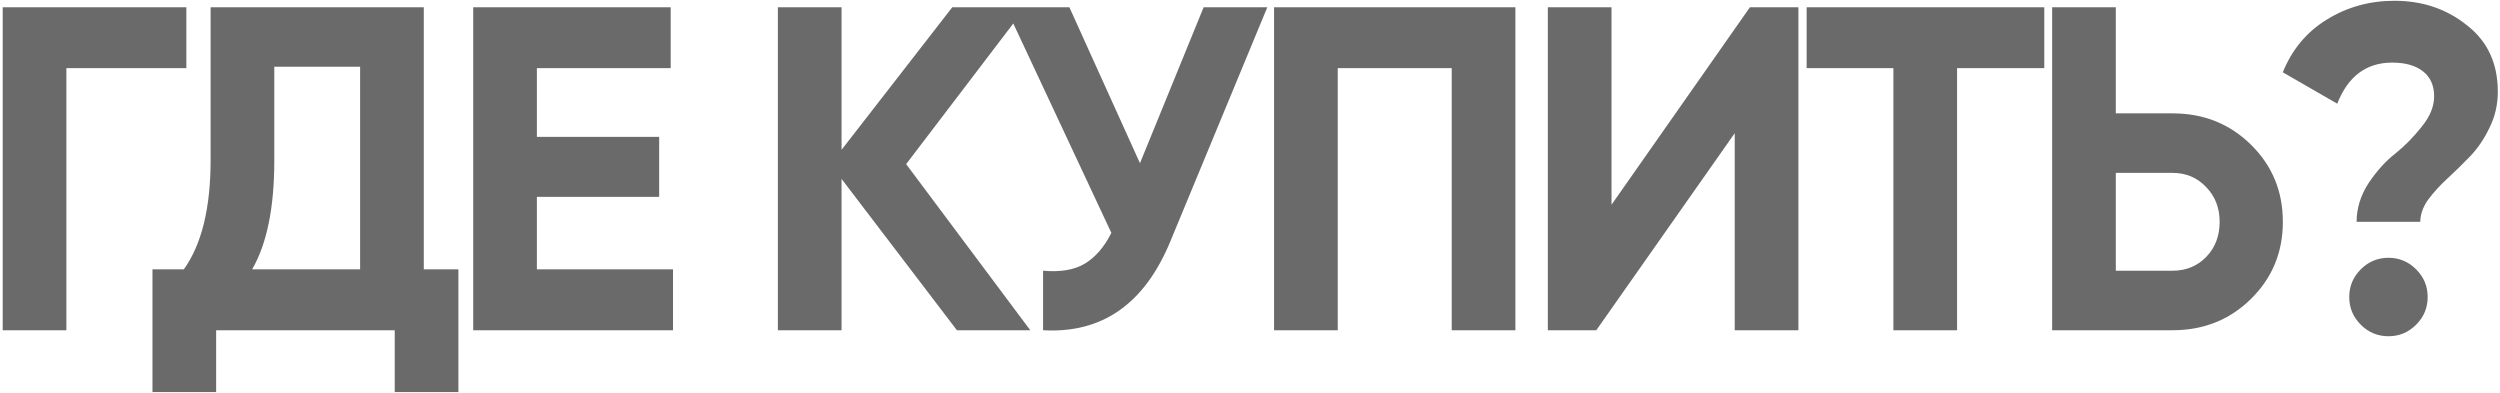 <?xml version="1.0" encoding="UTF-8"?> <svg xmlns="http://www.w3.org/2000/svg" width="916" height="144" viewBox="0 0 916 144" fill="none"><path d="M68.279 2.651V24.968L24.321 24.968L24.321 121H0.99L0.99 2.651L68.279 2.651ZM155.278 98.683H167.958V143.655H144.626V121L79.196 121L79.196 143.655L55.865 143.655L55.865 98.683H67.361C73.899 89.553 77.168 76.196 77.168 58.613L77.168 2.651L155.278 2.651L155.278 98.683ZM92.384 98.683L131.946 98.683L131.946 24.461L100.499 24.461L100.499 58.951C100.499 76.084 97.794 89.328 92.384 98.683ZM196.713 98.683L246.589 98.683V121L173.382 121L173.382 2.651L245.743 2.651V24.968L196.713 24.968V50.16L241.517 50.16V72.139L196.713 72.139L196.713 98.683ZM377.495 121H350.613L308.346 65.545V121L285.014 121V2.651L308.346 2.651V54.894L348.922 2.651L375.805 2.651L332.015 60.135L377.495 121ZM441.015 2.651L464.347 2.651L428.842 88.37C419.374 111.363 403.82 122.24 382.179 121V99.19C388.491 99.754 393.563 98.908 397.395 96.654C401.34 94.287 404.609 90.511 407.201 85.326L368.484 2.651L391.816 2.651L417.684 59.797L441.015 2.651ZM555.241 2.651V121H531.909V24.968L490.149 24.968V121L466.817 121V2.651L555.241 2.651ZM635.603 121V48.807L584.882 121H567.13V2.651L590.461 2.651V75.013L641.182 2.651L658.935 2.651V121L635.603 121ZM749.024 2.651V24.968L717.07 24.968V121H693.738V24.968L661.953 24.968V2.651L749.024 2.651ZM796.032 41.537C807.416 41.537 816.997 45.369 824.774 53.034C832.551 60.698 836.44 70.11 836.44 81.269C836.44 92.427 832.551 101.839 824.774 109.503C816.997 117.168 807.416 121 796.032 121H751.905V2.651L775.236 2.651V41.537H796.032ZM796.032 99.19C800.991 99.19 805.105 97.499 808.374 94.118C811.643 90.737 813.277 86.453 813.277 81.269C813.277 76.196 811.643 71.97 808.374 68.588C805.105 65.094 800.991 63.347 796.032 63.347H775.236V99.19H796.032ZM863.465 81.269C863.465 76.309 864.93 71.575 867.86 67.067C870.904 62.558 874.172 58.951 877.666 56.246C881.16 53.428 884.373 50.16 887.303 46.44C890.347 42.721 891.868 39.001 891.868 35.282C891.868 31.337 890.516 28.293 887.811 26.152C885.105 24.01 881.33 22.939 876.483 22.939C867.015 22.939 860.309 27.955 856.364 37.987L836.413 26.49C839.795 18.149 845.149 11.724 852.475 7.216C859.914 2.595 868.198 0.284 877.328 0.284C887.585 0.284 896.433 3.271 903.872 9.245C911.424 15.106 915.2 23.221 915.2 33.591C915.2 38.325 914.186 42.721 912.157 46.778C910.241 50.836 907.874 54.33 905.056 57.261C902.351 60.078 899.589 62.784 896.771 65.376C894.066 67.856 891.699 70.448 889.67 73.153C887.754 75.858 886.796 78.563 886.796 81.269H863.465ZM885.275 118.971C882.457 121.789 879.075 123.198 875.13 123.198C871.185 123.198 867.804 121.789 864.986 118.971C862.168 116.153 860.759 112.772 860.759 108.827C860.759 104.882 862.168 101.501 864.986 98.683C867.804 95.865 871.185 94.456 875.13 94.456C879.075 94.456 882.457 95.865 885.275 98.683C888.092 101.501 889.501 104.882 889.501 108.827C889.501 112.772 888.092 116.153 885.275 118.971Z" fill="#6A6A6A"></path></svg> 